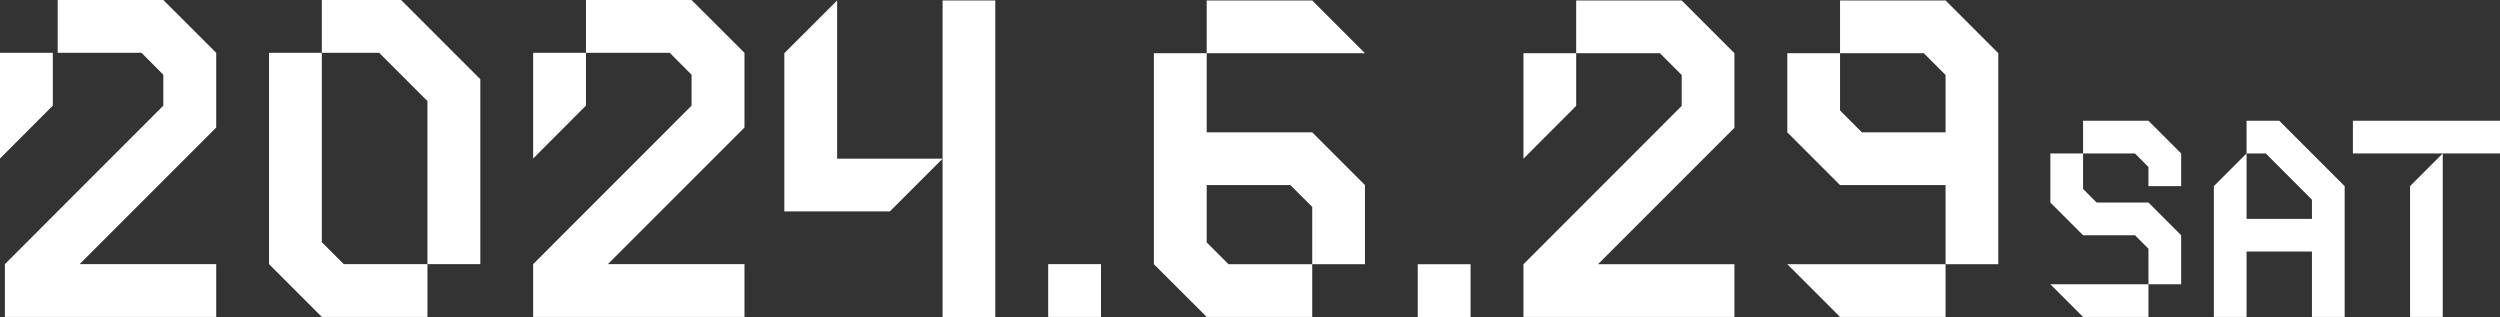<?xml version="1.0" encoding="UTF-8"?><svg id="_レイヤー_2" xmlns="http://www.w3.org/2000/svg" viewBox="0 0 276 35"><rect x="0" y="0" width="276" height="35" fill="#333333" stroke="none"/><defs><style>.cls-1{fill:#fff;stroke-width:0px;}</style></defs><g id="_レイヤー_1-2"><polygon class="cls-1" points="58.86 17.5 64.69 11.66 64.69 5.83 58.86 5.83 58.86 17.5"/><polygon class="cls-1" points="82.19 5.83 76.35 0 64.69 0 64.69 5.83 73.94 5.83 76.35 8.25 76.35 11.66 58.86 29.16 58.86 34.99 82.19 34.99 82.19 29.16 67.11 29.16 82.19 14.08 82.19 5.83"/><polygon class="cls-1" points="0 17.5 5.83 11.66 5.83 5.83 0 5.83 0 17.5"/><polygon class="cls-1" points="23.87 5.83 18.03 0 6.37 0 6.37 5.83 15.62 5.83 18.03 8.25 18.03 11.66 .54 29.16 .54 34.99 23.87 34.99 23.87 29.16 8.79 29.16 23.87 14.08 23.87 5.83"/><polygon class="cls-1" points="44.28 0 35.53 0 35.53 5.83 41.86 5.83 47.19 11.16 47.19 29.16 53.03 29.16 53.03 8.75 44.28 0"/><polygon class="cls-1" points="35.53 26.74 35.53 5.83 29.7 5.83 29.7 29.16 35.53 34.99 47.19 34.99 47.19 29.16 37.95 29.16 35.53 26.74"/><rect class="cls-1" x="115.72" y="29.16" width="5.83" height="5.83"/><rect class="cls-1" x="104.06" y=".05" width="5.82" height="34.95"/><polygon class="cls-1" points="92.42 17.52 92.42 .05 86.59 5.87 86.59 17.52 86.59 23.34 98.24 23.34 104.06 17.52 92.42 17.52"/><polygon class="cls-1" points="168.19 17.52 174.01 11.69 174.01 5.87 168.19 5.87 168.19 17.52"/><polygon class="cls-1" points="191.48 5.87 185.66 .05 174.01 .05 174.01 5.87 183.25 5.87 185.66 8.28 185.66 11.69 168.19 29.17 168.19 34.99 191.48 34.99 191.48 29.17 176.42 29.17 191.48 14.11 191.48 5.87"/><polygon class="cls-1" points="214.79 .05 203.14 .05 203.14 5.87 212.38 5.87 214.79 8.28 214.79 14.61 205.55 14.61 203.14 12.19 203.14 5.87 197.32 5.87 197.32 14.61 203.14 20.43 214.79 20.43 214.79 29.17 220.61 29.17 220.61 5.87 214.79 .05"/><polygon class="cls-1" points="203.14 34.99 214.79 34.99 214.79 29.17 197.32 29.17 203.14 34.99"/><polygon class="cls-1" points="144.87 .05 133.22 .05 133.22 5.87 150.69 5.87 144.87 .05"/><polygon class="cls-1" points="144.87 14.61 133.22 14.61 133.22 5.87 127.39 5.87 127.39 29.17 133.22 34.99 144.87 34.99 144.87 29.17 135.63 29.17 133.22 26.76 133.22 20.43 142.45 20.43 144.87 22.84 144.87 29.17 150.69 29.17 150.69 20.43 144.87 14.61"/><rect class="cls-1" x="156.52" y="29.17" width="5.83" height="5.83"/><polygon class="cls-1" points="240.8 20.55 240.8 16.94 237.19 13.33 229.97 13.33 229.97 16.94 235.7 16.94 237.19 18.44 237.19 20.55 240.8 20.55"/><polygon class="cls-1" points="226.36 22.36 229.97 25.97 235.7 25.97 237.19 27.46 237.19 31.38 240.8 31.38 240.8 25.97 237.19 22.36 231.47 22.36 231.47 22.36 229.97 20.86 229.97 16.94 226.36 16.94 226.36 22.36"/><polygon class="cls-1" points="229.97 34.99 237.19 34.99 237.19 31.38 226.36 31.38 229.97 34.99"/><polygon class="cls-1" points="251.63 13.33 248.02 13.33 248.02 16.94 250.14 16.94 255.24 22.05 255.24 24.16 248.02 24.16 248.02 16.94 244.41 20.55 244.41 34.99 248.02 34.99 248.02 27.77 255.24 27.77 255.24 34.99 258.85 34.99 258.85 20.55 251.63 13.33"/><rect class="cls-1" x="259.76" y="13.33" width="16.24" height="3.61"/><polygon class="cls-1" points="266.07 34.99 269.68 34.99 269.68 16.94 266.07 20.55 266.07 34.99"/></g></svg>